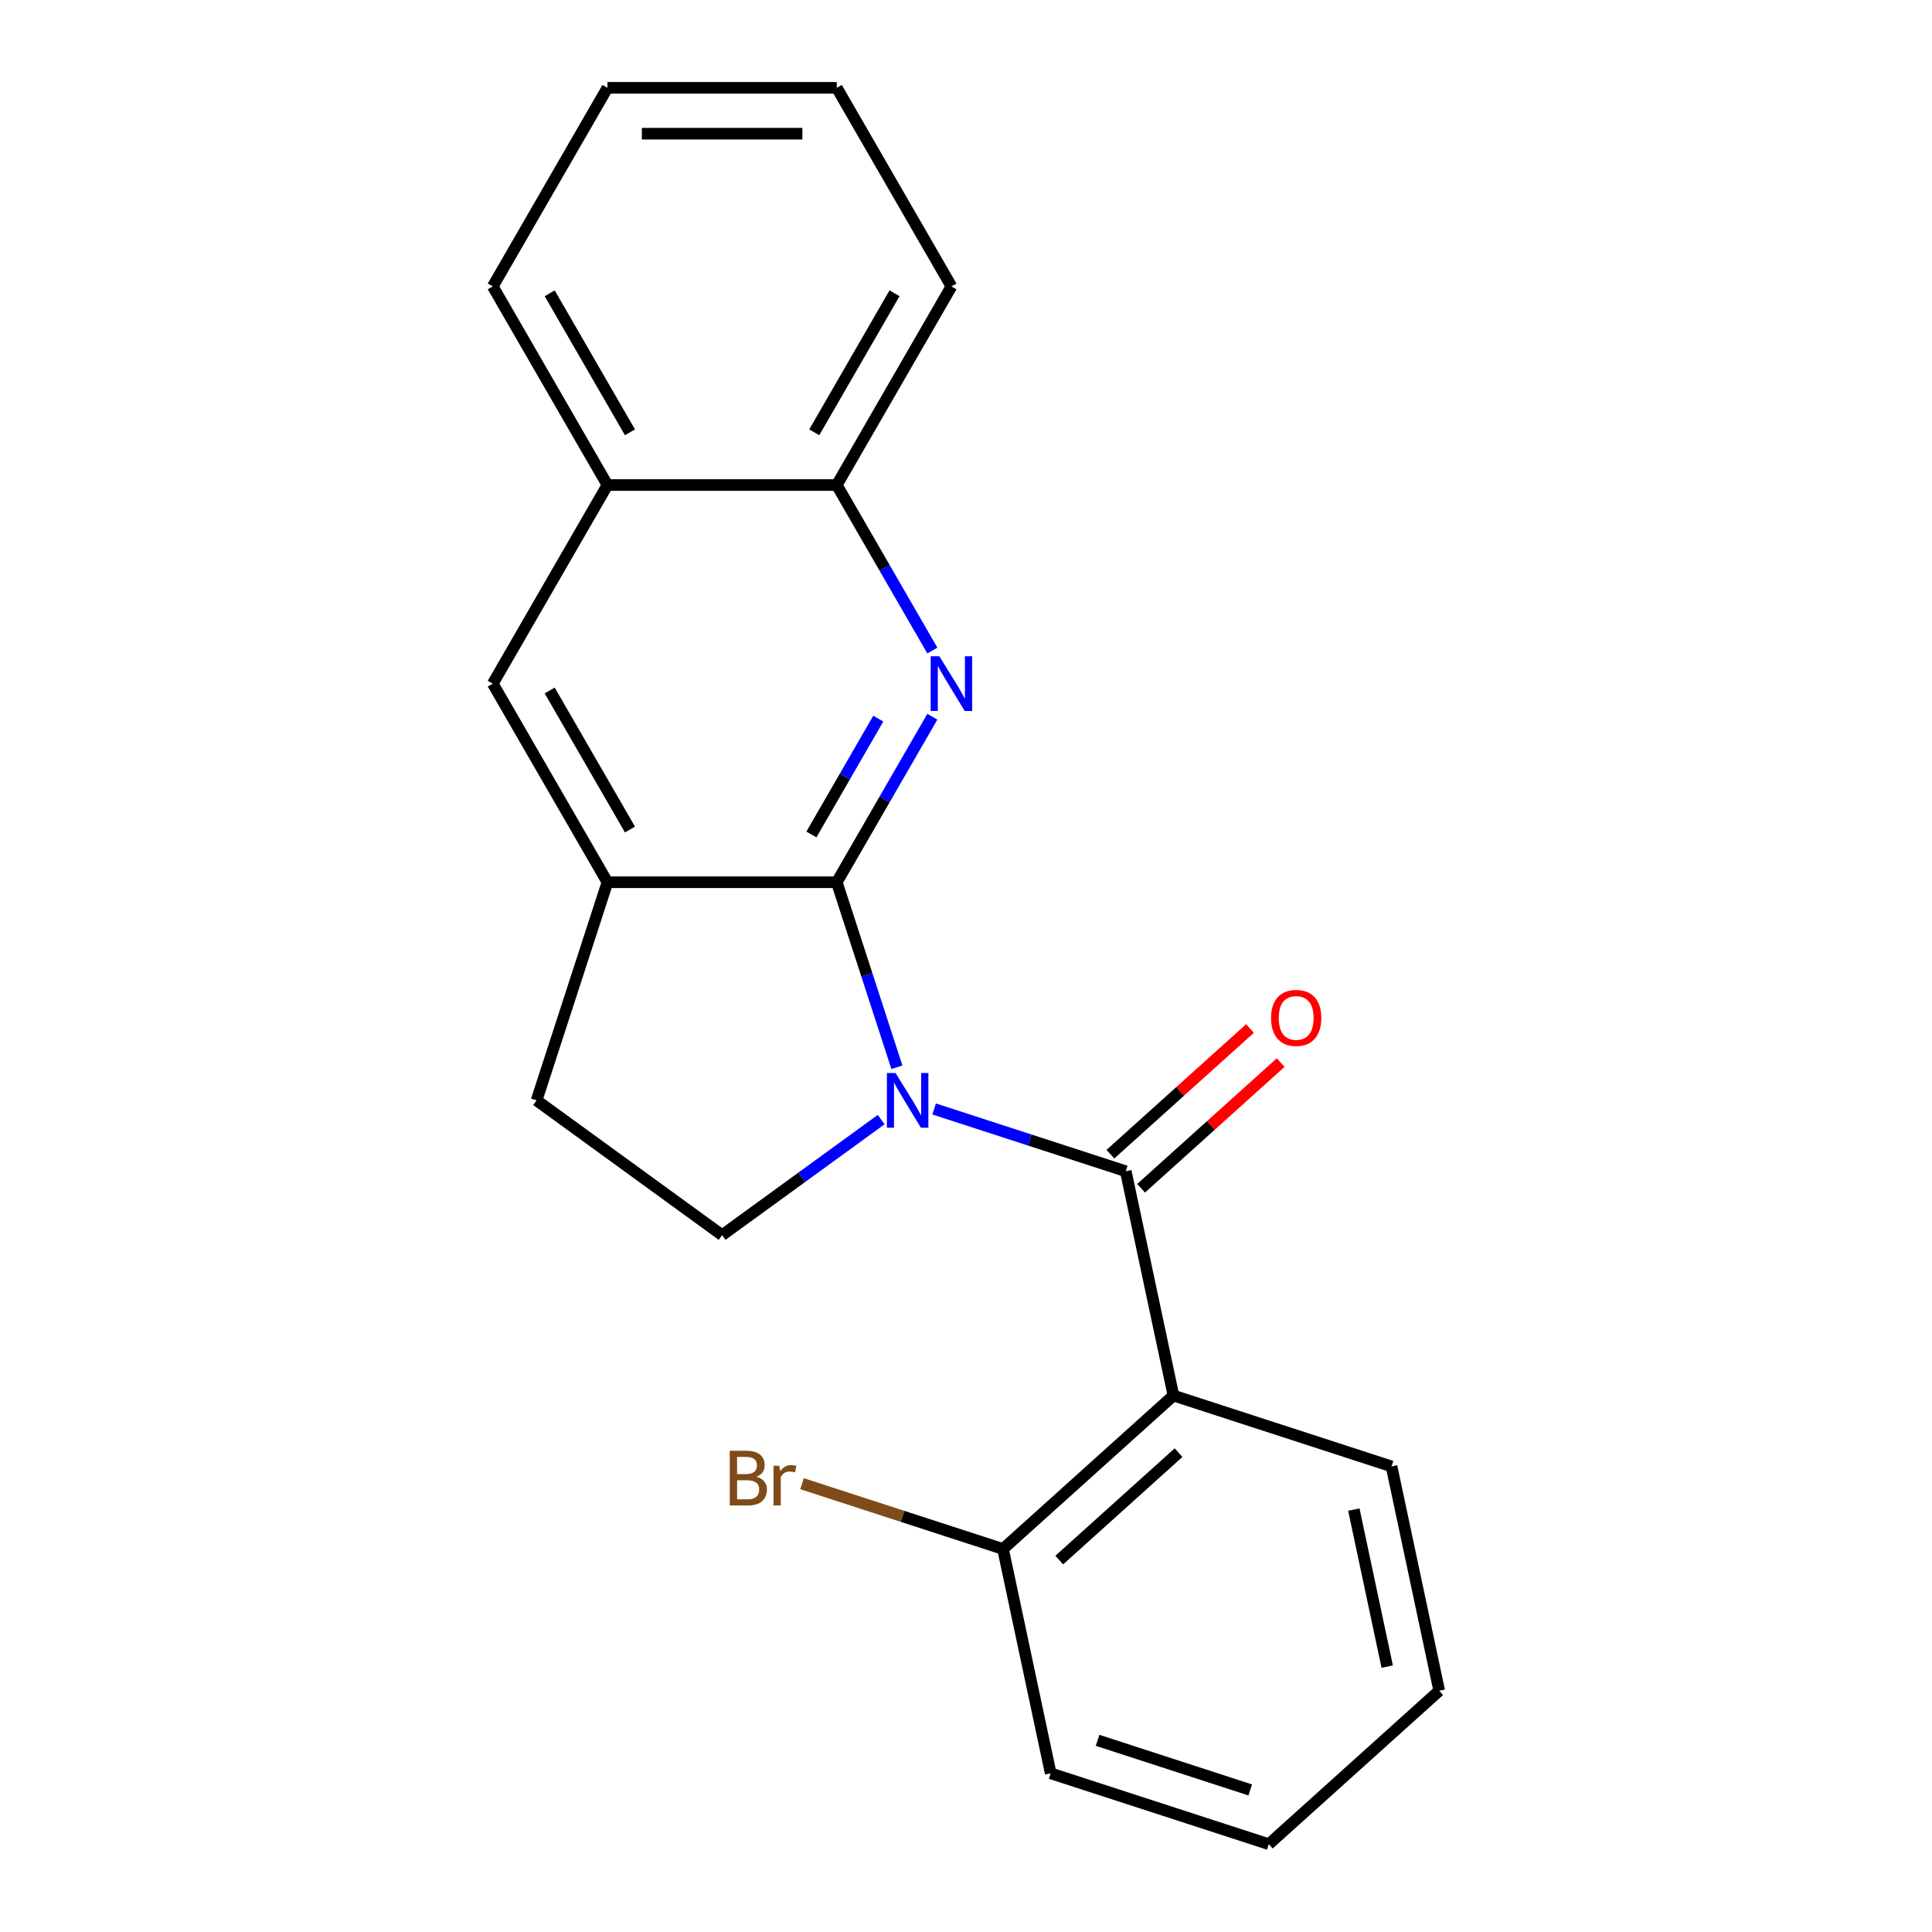 <?xml version='1.0' encoding='iso-8859-1'?>
<svg version='1.1' baseProfile='full'
              xmlns='http://www.w3.org/2000/svg'
                      xmlns:rdkit='http://www.rdkit.org/xml'
                      xmlns:xlink='http://www.w3.org/1999/xlink'
                  xml:space='preserve'
width='1000px' height='1000px' viewBox='0 0 1000 1000'>
<!-- END OF HEADER -->
<rect style='opacity:1.0;fill:#FFFFFF;stroke:none' width='1000' height='1000' x='0' y='0'> </rect>
<path class='bond-0' d='M 464.23,552.414 L 448.672,504.532' style='fill:none;fill-rule:evenodd;stroke:#0000FF;stroke-width:6px;stroke-linecap:butt;stroke-linejoin:miter;stroke-opacity:1' />
<path class='bond-0' d='M 448.672,504.532 L 433.114,456.649' style='fill:none;fill-rule:evenodd;stroke:#000000;stroke-width:6px;stroke-linecap:butt;stroke-linejoin:miter;stroke-opacity:1' />
<path class='bond-1' d='M 483.503,573.995 L 533.095,590.109' style='fill:none;fill-rule:evenodd;stroke:#0000FF;stroke-width:6px;stroke-linecap:butt;stroke-linejoin:miter;stroke-opacity:1' />
<path class='bond-1' d='M 533.095,590.109 L 582.687,606.222' style='fill:none;fill-rule:evenodd;stroke:#000000;stroke-width:6px;stroke-linecap:butt;stroke-linejoin:miter;stroke-opacity:1' />
<path class='bond-5' d='M 456.088,579.5 L 414.926,609.406' style='fill:none;fill-rule:evenodd;stroke:#0000FF;stroke-width:6px;stroke-linecap:butt;stroke-linejoin:miter;stroke-opacity:1' />
<path class='bond-5' d='M 414.926,609.406 L 373.764,639.312' style='fill:none;fill-rule:evenodd;stroke:#000000;stroke-width:6px;stroke-linecap:butt;stroke-linejoin:miter;stroke-opacity:1' />
<path class='bond-2' d='M 433.114,456.649 L 457.845,413.814' style='fill:none;fill-rule:evenodd;stroke:#000000;stroke-width:6px;stroke-linecap:butt;stroke-linejoin:miter;stroke-opacity:1' />
<path class='bond-2' d='M 457.845,413.814 L 482.577,370.978' style='fill:none;fill-rule:evenodd;stroke:#0000FF;stroke-width:6px;stroke-linecap:butt;stroke-linejoin:miter;stroke-opacity:1' />
<path class='bond-2' d='M 419.974,431.928 L 437.286,401.944' style='fill:none;fill-rule:evenodd;stroke:#000000;stroke-width:6px;stroke-linecap:butt;stroke-linejoin:miter;stroke-opacity:1' />
<path class='bond-2' d='M 437.286,401.944 L 454.598,371.959' style='fill:none;fill-rule:evenodd;stroke:#0000FF;stroke-width:6px;stroke-linecap:butt;stroke-linejoin:miter;stroke-opacity:1' />
<path class='bond-4' d='M 433.114,456.649 L 314.413,456.649' style='fill:none;fill-rule:evenodd;stroke:#000000;stroke-width:6px;stroke-linecap:butt;stroke-linejoin:miter;stroke-opacity:1' />
<path class='bond-3' d='M 582.687,606.222 L 607.367,722.33' style='fill:none;fill-rule:evenodd;stroke:#000000;stroke-width:6px;stroke-linecap:butt;stroke-linejoin:miter;stroke-opacity:1' />
<path class='bond-8' d='M 590.63,615.043 L 626.752,582.519' style='fill:none;fill-rule:evenodd;stroke:#000000;stroke-width:6px;stroke-linecap:butt;stroke-linejoin:miter;stroke-opacity:1' />
<path class='bond-8' d='M 626.752,582.519 L 662.875,549.994' style='fill:none;fill-rule:evenodd;stroke:#FF0000;stroke-width:6px;stroke-linecap:butt;stroke-linejoin:miter;stroke-opacity:1' />
<path class='bond-8' d='M 574.745,597.401 L 610.867,564.876' style='fill:none;fill-rule:evenodd;stroke:#000000;stroke-width:6px;stroke-linecap:butt;stroke-linejoin:miter;stroke-opacity:1' />
<path class='bond-8' d='M 610.867,564.876 L 646.99,532.351' style='fill:none;fill-rule:evenodd;stroke:#FF0000;stroke-width:6px;stroke-linecap:butt;stroke-linejoin:miter;stroke-opacity:1' />
<path class='bond-6' d='M 482.577,336.723 L 457.845,293.887' style='fill:none;fill-rule:evenodd;stroke:#0000FF;stroke-width:6px;stroke-linecap:butt;stroke-linejoin:miter;stroke-opacity:1' />
<path class='bond-6' d='M 457.845,293.887 L 433.114,251.052' style='fill:none;fill-rule:evenodd;stroke:#000000;stroke-width:6px;stroke-linecap:butt;stroke-linejoin:miter;stroke-opacity:1' />
<path class='bond-9' d='M 607.367,722.33 L 519.154,801.757' style='fill:none;fill-rule:evenodd;stroke:#000000;stroke-width:6px;stroke-linecap:butt;stroke-linejoin:miter;stroke-opacity:1' />
<path class='bond-9' d='M 610.02,751.886 L 548.271,807.485' style='fill:none;fill-rule:evenodd;stroke:#000000;stroke-width:6px;stroke-linecap:butt;stroke-linejoin:miter;stroke-opacity:1' />
<path class='bond-13' d='M 607.367,722.33 L 720.259,759.011' style='fill:none;fill-rule:evenodd;stroke:#000000;stroke-width:6px;stroke-linecap:butt;stroke-linejoin:miter;stroke-opacity:1' />
<path class='bond-7' d='M 314.413,456.649 L 255.062,353.851' style='fill:none;fill-rule:evenodd;stroke:#000000;stroke-width:6px;stroke-linecap:butt;stroke-linejoin:miter;stroke-opacity:1' />
<path class='bond-7' d='M 326.07,429.359 L 284.524,357.4' style='fill:none;fill-rule:evenodd;stroke:#000000;stroke-width:6px;stroke-linecap:butt;stroke-linejoin:miter;stroke-opacity:1' />
<path class='bond-21' d='M 314.413,456.649 L 277.732,569.541' style='fill:none;fill-rule:evenodd;stroke:#000000;stroke-width:6px;stroke-linecap:butt;stroke-linejoin:miter;stroke-opacity:1' />
<path class='bond-11' d='M 373.764,639.312 L 277.732,569.541' style='fill:none;fill-rule:evenodd;stroke:#000000;stroke-width:6px;stroke-linecap:butt;stroke-linejoin:miter;stroke-opacity:1' />
<path class='bond-14' d='M 433.114,251.052 L 492.465,148.253' style='fill:none;fill-rule:evenodd;stroke:#000000;stroke-width:6px;stroke-linecap:butt;stroke-linejoin:miter;stroke-opacity:1' />
<path class='bond-14' d='M 421.457,223.762 L 463.003,151.803' style='fill:none;fill-rule:evenodd;stroke:#000000;stroke-width:6px;stroke-linecap:butt;stroke-linejoin:miter;stroke-opacity:1' />
<path class='bond-22' d='M 433.114,251.052 L 314.413,251.052' style='fill:none;fill-rule:evenodd;stroke:#000000;stroke-width:6px;stroke-linecap:butt;stroke-linejoin:miter;stroke-opacity:1' />
<path class='bond-10' d='M 255.062,353.851 L 314.413,251.052' style='fill:none;fill-rule:evenodd;stroke:#000000;stroke-width:6px;stroke-linecap:butt;stroke-linejoin:miter;stroke-opacity:1' />
<path class='bond-12' d='M 519.154,801.757 L 467.142,784.857' style='fill:none;fill-rule:evenodd;stroke:#000000;stroke-width:6px;stroke-linecap:butt;stroke-linejoin:miter;stroke-opacity:1' />
<path class='bond-12' d='M 467.142,784.857 L 415.13,767.957' style='fill:none;fill-rule:evenodd;stroke:#7F4C19;stroke-width:6px;stroke-linecap:butt;stroke-linejoin:miter;stroke-opacity:1' />
<path class='bond-16' d='M 519.154,801.757 L 543.834,917.865' style='fill:none;fill-rule:evenodd;stroke:#000000;stroke-width:6px;stroke-linecap:butt;stroke-linejoin:miter;stroke-opacity:1' />
<path class='bond-15' d='M 314.413,251.052 L 255.062,148.253' style='fill:none;fill-rule:evenodd;stroke:#000000;stroke-width:6px;stroke-linecap:butt;stroke-linejoin:miter;stroke-opacity:1' />
<path class='bond-15' d='M 326.07,223.762 L 284.524,151.803' style='fill:none;fill-rule:evenodd;stroke:#000000;stroke-width:6px;stroke-linecap:butt;stroke-linejoin:miter;stroke-opacity:1' />
<path class='bond-17' d='M 720.259,759.011 L 744.938,875.119' style='fill:none;fill-rule:evenodd;stroke:#000000;stroke-width:6px;stroke-linecap:butt;stroke-linejoin:miter;stroke-opacity:1' />
<path class='bond-17' d='M 700.739,781.363 L 718.015,862.638' style='fill:none;fill-rule:evenodd;stroke:#000000;stroke-width:6px;stroke-linecap:butt;stroke-linejoin:miter;stroke-opacity:1' />
<path class='bond-18' d='M 492.465,148.253 L 433.114,45.455' style='fill:none;fill-rule:evenodd;stroke:#000000;stroke-width:6px;stroke-linecap:butt;stroke-linejoin:miter;stroke-opacity:1' />
<path class='bond-19' d='M 255.062,148.253 L 314.413,45.455' style='fill:none;fill-rule:evenodd;stroke:#000000;stroke-width:6px;stroke-linecap:butt;stroke-linejoin:miter;stroke-opacity:1' />
<path class='bond-23' d='M 543.834,917.865 L 656.726,954.545' style='fill:none;fill-rule:evenodd;stroke:#000000;stroke-width:6px;stroke-linecap:butt;stroke-linejoin:miter;stroke-opacity:1' />
<path class='bond-23' d='M 568.104,900.788 L 647.128,926.465' style='fill:none;fill-rule:evenodd;stroke:#000000;stroke-width:6px;stroke-linecap:butt;stroke-linejoin:miter;stroke-opacity:1' />
<path class='bond-20' d='M 744.938,875.119 L 656.726,954.545' style='fill:none;fill-rule:evenodd;stroke:#000000;stroke-width:6px;stroke-linecap:butt;stroke-linejoin:miter;stroke-opacity:1' />
<path class='bond-24' d='M 433.114,45.455 L 314.413,45.455' style='fill:none;fill-rule:evenodd;stroke:#000000;stroke-width:6px;stroke-linecap:butt;stroke-linejoin:miter;stroke-opacity:1' />
<path class='bond-24' d='M 415.309,69.195 L 332.218,69.195' style='fill:none;fill-rule:evenodd;stroke:#000000;stroke-width:6px;stroke-linecap:butt;stroke-linejoin:miter;stroke-opacity:1' />
<path  class='atom-0' d='M 463.535 555.381
L 472.815 570.381
Q 473.735 571.861, 475.215 574.541
Q 476.695 577.221, 476.775 577.381
L 476.775 555.381
L 480.535 555.381
L 480.535 583.701
L 476.655 583.701
L 466.695 567.301
Q 465.535 565.381, 464.295 563.181
Q 463.095 560.981, 462.735 560.301
L 462.735 583.701
L 459.055 583.701
L 459.055 555.381
L 463.535 555.381
' fill='#0000FF'/>
<path  class='atom-3' d='M 486.205 339.691
L 495.485 354.691
Q 496.405 356.171, 497.885 358.851
Q 499.365 361.531, 499.445 361.691
L 499.445 339.691
L 503.205 339.691
L 503.205 368.011
L 499.325 368.011
L 489.365 351.611
Q 488.205 349.691, 486.965 347.491
Q 485.765 345.291, 485.405 344.611
L 485.405 368.011
L 481.725 368.011
L 481.725 339.691
L 486.205 339.691
' fill='#0000FF'/>
<path  class='atom-9' d='M 657.9 526.875
Q 657.9 520.075, 661.26 516.275
Q 664.62 512.475, 670.9 512.475
Q 677.18 512.475, 680.54 516.275
Q 683.9 520.075, 683.9 526.875
Q 683.9 533.755, 680.5 537.675
Q 677.1 541.555, 670.9 541.555
Q 664.66 541.555, 661.26 537.675
Q 657.9 533.795, 657.9 526.875
M 670.9 538.355
Q 675.22 538.355, 677.54 535.475
Q 679.9 532.555, 679.9 526.875
Q 679.9 521.315, 677.54 518.515
Q 675.22 515.675, 670.9 515.675
Q 666.58 515.675, 664.22 518.475
Q 661.9 521.275, 661.9 526.875
Q 661.9 532.595, 664.22 535.475
Q 666.58 538.355, 670.9 538.355
' fill='#FF0000'/>
<path  class='atom-13' d='M 391.482 764.356
Q 394.202 765.116, 395.562 766.796
Q 396.962 768.436, 396.962 770.876
Q 396.962 774.796, 394.442 777.036
Q 391.962 779.236, 387.242 779.236
L 377.722 779.236
L 377.722 750.916
L 386.082 750.916
Q 390.922 750.916, 393.362 752.876
Q 395.802 754.836, 395.802 758.436
Q 395.802 762.716, 391.482 764.356
M 381.522 754.116
L 381.522 762.996
L 386.082 762.996
Q 388.882 762.996, 390.322 761.876
Q 391.802 760.716, 391.802 758.436
Q 391.802 754.116, 386.082 754.116
L 381.522 754.116
M 387.242 776.036
Q 390.002 776.036, 391.482 774.716
Q 392.962 773.396, 392.962 770.876
Q 392.962 768.556, 391.322 767.396
Q 389.722 766.196, 386.642 766.196
L 381.522 766.196
L 381.522 776.036
L 387.242 776.036
' fill='#7F4C19'/>
<path  class='atom-13' d='M 403.402 758.676
L 403.842 761.516
Q 406.002 758.316, 409.522 758.316
Q 410.642 758.316, 412.162 758.716
L 411.562 762.076
Q 409.842 761.676, 408.882 761.676
Q 407.202 761.676, 406.082 762.356
Q 405.002 762.996, 404.122 764.556
L 404.122 779.236
L 400.362 779.236
L 400.362 758.676
L 403.402 758.676
' fill='#7F4C19'/>
</svg>
